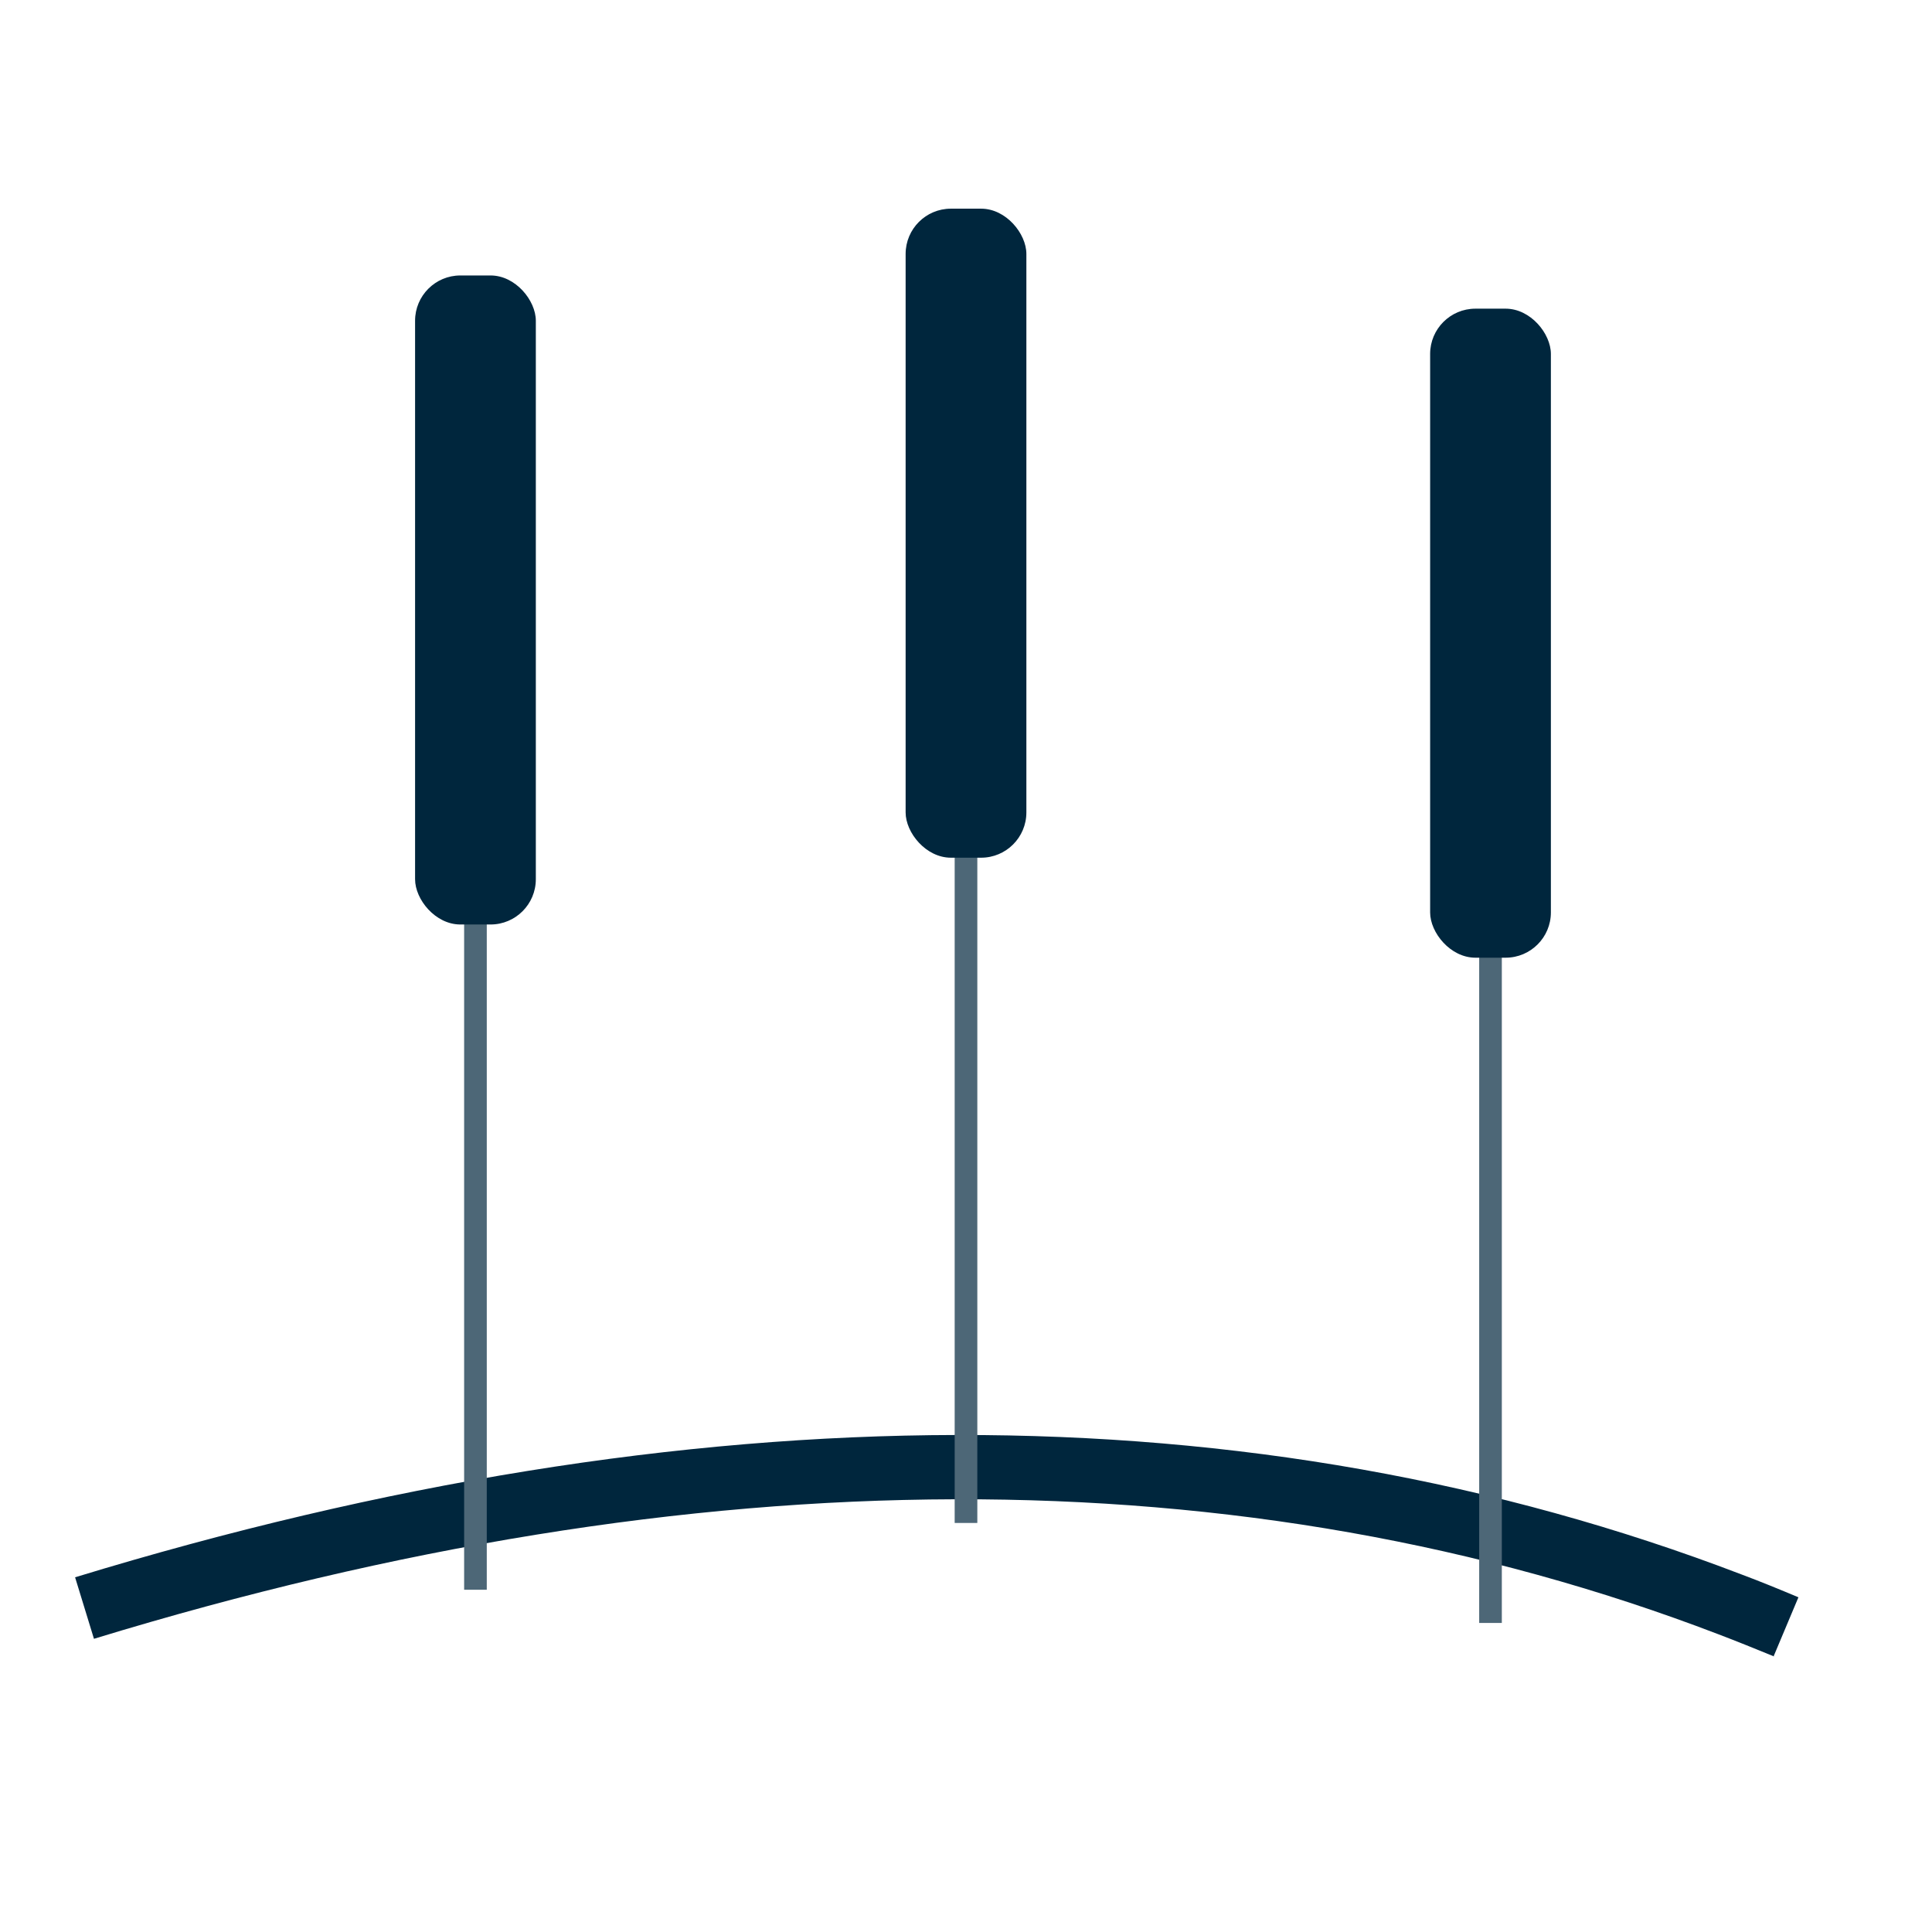 <?xml version="1.0" encoding="UTF-8"?>
<svg id="Layer_1" xmlns="http://www.w3.org/2000/svg" version="1.1" viewBox="0 0 512 512">
  <defs>
    <style>
      .st0 {
        fill: #4d6777;
      }

      .st1 {
        fill: #00263d;
      }
    </style>
  </defs>
  <path class="st1" d="M470.2,439c-4.9-2-9.8-4-14.8-5.9-125.6-48.1-270.5-47.7-430.5,1.2l-5-16.3c163.7-50,312.2-50.3,441.5-.8,5.1,1.9,10.2,4,15.2,6.1l-6.6,15.7Z" />
  <g>
    <rect class="st0" x="123" y="222" width="6" height="199.3" />
    <rect class="st1" x="110" y="73" width="32" height="172" rx="12" ry="12" />
  </g>
  <g>
    <rect class="st0" x="253" y="204.3" width="6" height="199.3" />
    <rect class="st1" x="240" y="55.3" width="32" height="172" rx="12" ry="12" />
  </g>
  <g>
    <rect class="st0" x="392" y="230.8" width="6" height="199.3" />
    <rect class="st1" x="379" y="81.8" width="32" height="172" rx="12" ry="12" />
  </g>
</svg>